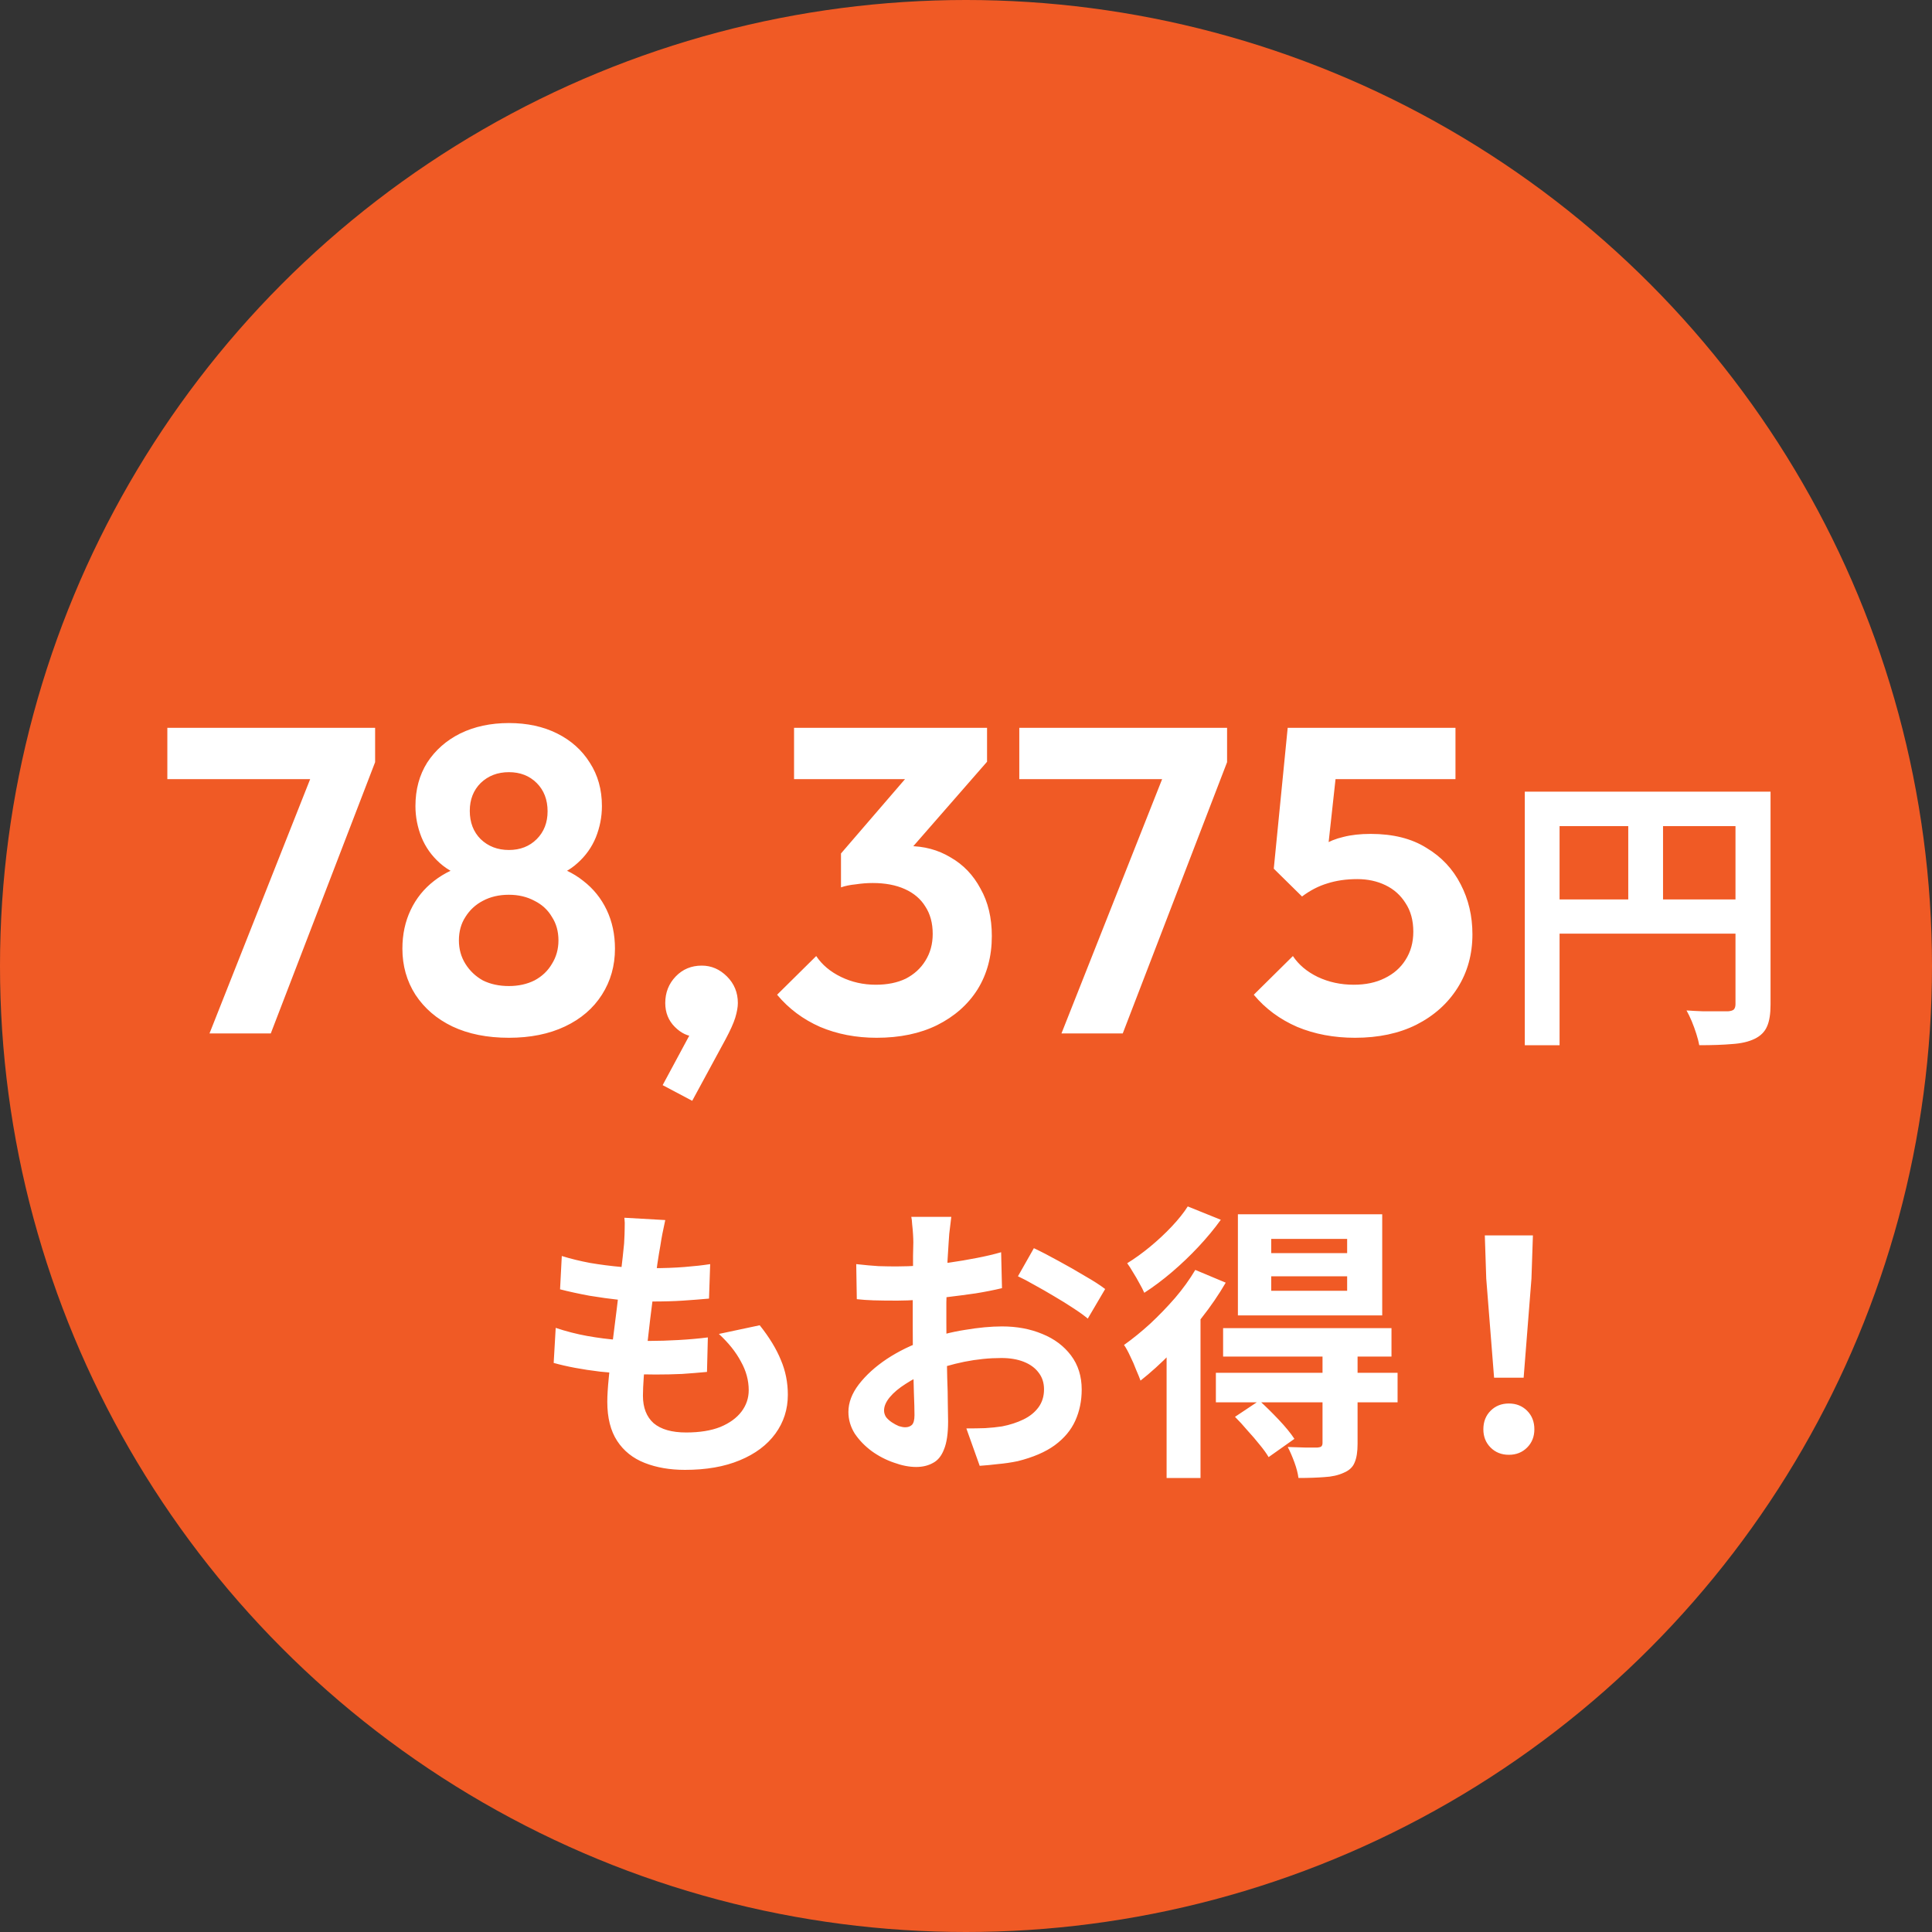 <svg width="125" height="125" viewBox="0 0 125 125" fill="none" xmlns="http://www.w3.org/2000/svg">
<rect x="0" y="0" width="125" height="125" fill="#333333" stroke="none"/>
<circle cx="62.5" cy="62.5" r="62.5" fill="#F05A25"/>
<path d="M13.555 66.862L20.502 49.312H24.27L17.52 66.862H13.555ZM10.827 50.409V47.091H24.27V49.312L22.836 50.409H10.827ZM32.926 67.144C31.52 67.144 30.301 66.9 29.27 66.412C28.257 65.925 27.46 65.241 26.879 64.359C26.316 63.478 26.035 62.484 26.035 61.378C26.035 60.459 26.213 59.625 26.57 58.875C26.926 58.125 27.432 57.497 28.088 56.991C28.763 56.466 29.551 56.1 30.451 55.894L30.366 56.822C29.616 56.634 28.979 56.306 28.454 55.837C27.929 55.369 27.535 54.816 27.273 54.178C27.01 53.522 26.879 52.847 26.879 52.153C26.879 51.084 27.132 50.147 27.638 49.341C28.163 48.534 28.876 47.906 29.776 47.456C30.695 47.006 31.744 46.781 32.926 46.781C34.107 46.781 35.148 47.006 36.048 47.456C36.948 47.906 37.651 48.534 38.157 49.341C38.682 50.147 38.944 51.084 38.944 52.153C38.944 52.847 38.813 53.522 38.551 54.178C38.288 54.816 37.895 55.369 37.37 55.837C36.863 56.306 36.226 56.634 35.457 56.822L35.373 55.894C36.291 56.1 37.079 56.466 37.735 56.991C38.391 57.497 38.898 58.125 39.254 58.875C39.61 59.625 39.788 60.459 39.788 61.378C39.788 62.484 39.507 63.478 38.944 64.359C38.382 65.241 37.585 65.925 36.554 66.412C35.523 66.9 34.313 67.144 32.926 67.144ZM32.926 63.797C33.544 63.797 34.098 63.675 34.585 63.431C35.073 63.169 35.448 62.812 35.71 62.362C35.991 61.912 36.132 61.406 36.132 60.844C36.132 60.262 35.991 59.756 35.71 59.325C35.448 58.875 35.073 58.528 34.585 58.284C34.098 58.022 33.544 57.891 32.926 57.891C32.288 57.891 31.726 58.022 31.238 58.284C30.77 58.528 30.395 58.875 30.113 59.325C29.832 59.756 29.691 60.262 29.691 60.844C29.691 61.406 29.832 61.912 30.113 62.362C30.395 62.812 30.77 63.169 31.238 63.431C31.726 63.675 32.288 63.797 32.926 63.797ZM32.926 54.994C33.657 54.994 34.257 54.759 34.726 54.291C35.194 53.822 35.429 53.222 35.429 52.491C35.429 51.741 35.194 51.131 34.726 50.662C34.257 50.194 33.657 49.959 32.926 49.959C32.194 49.959 31.585 50.194 31.098 50.662C30.629 51.131 30.395 51.731 30.395 52.462C30.395 53.212 30.629 53.822 31.098 54.291C31.585 54.759 32.194 54.994 32.926 54.994ZM42.873 70.209L44.87 66.497L46.023 66.187C45.892 66.431 45.742 66.637 45.573 66.806C45.404 66.975 45.208 67.059 44.983 67.059C44.514 67.059 44.073 66.853 43.661 66.441C43.248 66.028 43.042 65.512 43.042 64.894C43.042 64.219 43.267 63.647 43.717 63.178C44.167 62.709 44.73 62.475 45.404 62.475C46.023 62.475 46.567 62.709 47.036 63.178C47.505 63.647 47.739 64.219 47.739 64.894C47.739 65.156 47.683 65.475 47.57 65.85C47.458 66.206 47.251 66.666 46.951 67.228L44.786 71.222L42.873 70.209ZM56.718 67.144C55.387 67.144 54.168 66.909 53.062 66.441C51.956 65.953 51.028 65.259 50.278 64.359L52.809 61.856C53.184 62.419 53.718 62.869 54.412 63.206C55.106 63.544 55.856 63.712 56.662 63.712C57.412 63.712 58.059 63.581 58.603 63.319C59.147 63.037 59.568 62.653 59.868 62.166C60.187 61.659 60.346 61.078 60.346 60.422C60.346 59.728 60.187 59.137 59.868 58.65C59.568 58.162 59.128 57.787 58.547 57.525C57.965 57.262 57.272 57.131 56.465 57.131C56.109 57.131 55.743 57.159 55.368 57.216C54.993 57.253 54.675 57.319 54.412 57.412L56.1 55.275C56.568 55.125 57.028 55.003 57.478 54.909C57.947 54.797 58.378 54.741 58.772 54.741C59.784 54.741 60.693 54.984 61.5 55.472C62.325 55.941 62.971 56.616 63.44 57.497C63.928 58.359 64.171 59.381 64.171 60.562C64.171 61.875 63.862 63.028 63.243 64.022C62.625 64.997 61.753 65.766 60.628 66.328C59.522 66.872 58.218 67.144 56.718 67.144ZM54.412 57.412V55.219L59.475 49.341L63.862 49.284L58.631 55.275L54.412 57.412ZM51.375 50.409V47.091H63.862V49.284L60.74 50.409H51.375ZM68.677 66.862L75.624 49.312H79.392L72.642 66.862H68.677ZM65.948 50.409V47.091H79.392V49.312L77.958 50.409H65.948ZM87.672 67.144C86.303 67.144 85.056 66.909 83.931 66.441C82.806 65.953 81.869 65.259 81.119 64.359L83.65 61.856C84.025 62.419 84.559 62.869 85.253 63.206C85.966 63.544 86.744 63.712 87.588 63.712C88.356 63.712 89.022 63.572 89.584 63.291C90.166 63.009 90.616 62.616 90.934 62.109C91.272 61.584 91.441 60.975 91.441 60.281C91.441 59.55 91.272 58.931 90.934 58.425C90.616 57.919 90.184 57.534 89.641 57.272C89.097 57.009 88.488 56.878 87.813 56.878C87.1 56.878 86.453 56.972 85.872 57.159C85.309 57.328 84.766 57.609 84.241 58.003L84.466 55.584C84.822 55.209 85.197 54.909 85.591 54.684C85.984 54.441 86.425 54.262 86.913 54.15C87.419 54.019 88.009 53.953 88.684 53.953C90.128 53.953 91.328 54.253 92.284 54.853C93.259 55.434 94 56.222 94.506 57.216C95.013 58.191 95.266 59.269 95.266 60.45C95.266 61.744 94.947 62.897 94.309 63.909C93.672 64.922 92.781 65.719 91.638 66.3C90.513 66.862 89.191 67.144 87.672 67.144ZM84.241 58.003L82.413 56.203L83.313 47.091H86.772L85.759 56.344L84.241 58.003ZM83.903 50.409L83.313 47.091H94.169V50.409H83.903Z" fill="white"/>
<path d="M98.654 51.219H113.354V53.45H100.904V67.625H98.654V51.219ZM112.286 51.219H114.554V65C114.554 65.6 114.479 66.069 114.329 66.406C114.179 66.757 113.911 67.025 113.523 67.213C113.136 67.4 112.648 67.513 112.061 67.55C111.486 67.6 110.779 67.625 109.942 67.625C109.904 67.413 109.842 67.169 109.754 66.894C109.667 66.619 109.567 66.344 109.454 66.069C109.342 65.806 109.229 65.575 109.117 65.375C109.479 65.4 109.842 65.419 110.204 65.431C110.579 65.431 110.911 65.431 111.198 65.431C111.486 65.431 111.686 65.431 111.798 65.431C111.973 65.419 112.098 65.382 112.173 65.319C112.248 65.244 112.286 65.125 112.286 64.963V51.219ZM99.873 58.194H113.392V60.407H99.873V58.194ZM105.348 52.438H107.598V59.3H105.348V52.438ZM43.042 78.938C42.967 79.275 42.904 79.575 42.854 79.838C42.804 80.1 42.761 80.356 42.723 80.606C42.673 80.869 42.611 81.25 42.535 81.75C42.473 82.238 42.398 82.794 42.31 83.419C42.236 84.031 42.154 84.675 42.067 85.35C41.992 86.013 41.917 86.663 41.842 87.3C41.767 87.938 41.704 88.519 41.654 89.044C41.617 89.569 41.598 89.988 41.598 90.3C41.598 91.075 41.829 91.669 42.292 92.082C42.767 92.481 43.467 92.681 44.392 92.681C45.267 92.681 46.004 92.563 46.604 92.325C47.204 92.075 47.66 91.744 47.973 91.332C48.285 90.919 48.442 90.457 48.442 89.944C48.442 89.306 48.273 88.688 47.935 88.088C47.611 87.475 47.136 86.882 46.511 86.306L49.154 85.744C49.779 86.531 50.236 87.281 50.523 87.994C50.823 88.694 50.973 89.444 50.973 90.244C50.973 91.181 50.704 92.019 50.167 92.757C49.629 93.494 48.861 94.069 47.861 94.481C46.873 94.894 45.692 95.1 44.317 95.1C43.342 95.1 42.473 94.95 41.711 94.65C40.948 94.35 40.354 93.875 39.929 93.225C39.504 92.575 39.292 91.731 39.292 90.694C39.292 90.306 39.323 89.794 39.386 89.156C39.448 88.507 39.523 87.794 39.611 87.019C39.711 86.231 39.81 85.438 39.91 84.638C40.011 83.825 40.098 83.056 40.173 82.332C40.261 81.606 40.329 80.981 40.379 80.457C40.404 80.019 40.417 79.688 40.417 79.463C40.429 79.225 40.423 79 40.398 78.788L43.042 78.938ZM36.348 81.263C36.91 81.438 37.523 81.588 38.185 81.713C38.848 81.825 39.529 81.913 40.229 81.975C40.929 82.025 41.592 82.05 42.217 82.05C42.954 82.05 43.642 82.025 44.279 81.975C44.917 81.925 45.473 81.863 45.948 81.788L45.873 84.019C45.31 84.069 44.748 84.113 44.185 84.15C43.623 84.188 42.948 84.207 42.16 84.207C41.523 84.207 40.861 84.175 40.173 84.113C39.486 84.038 38.804 83.944 38.129 83.832C37.454 83.707 36.823 83.569 36.236 83.419L36.348 81.263ZM35.954 85.913C36.629 86.138 37.31 86.313 37.998 86.438C38.698 86.563 39.386 86.65 40.06 86.7C40.748 86.738 41.404 86.757 42.029 86.757C42.604 86.757 43.223 86.738 43.886 86.7C44.56 86.663 45.198 86.606 45.798 86.531L45.742 88.763C45.217 88.813 44.679 88.856 44.129 88.894C43.579 88.919 43.011 88.931 42.423 88.931C41.173 88.931 39.973 88.869 38.823 88.744C37.673 88.606 36.673 88.419 35.823 88.181L35.954 85.913ZM61.548 78.731C61.535 78.832 61.517 78.988 61.492 79.2C61.467 79.4 61.442 79.606 61.417 79.819C61.404 80.019 61.392 80.2 61.379 80.363C61.354 80.725 61.329 81.125 61.304 81.563C61.292 81.988 61.279 82.431 61.267 82.894C61.254 83.344 61.242 83.8 61.229 84.263C61.229 84.725 61.229 85.175 61.229 85.613C61.229 86.125 61.236 86.694 61.248 87.319C61.261 87.931 61.273 88.544 61.285 89.156C61.31 89.757 61.323 90.306 61.323 90.806C61.336 91.306 61.342 91.694 61.342 91.969C61.342 92.744 61.254 93.344 61.079 93.769C60.917 94.194 60.679 94.488 60.367 94.65C60.054 94.825 59.692 94.913 59.279 94.913C58.829 94.913 58.348 94.819 57.836 94.632C57.323 94.457 56.842 94.207 56.392 93.882C55.954 93.556 55.592 93.181 55.304 92.757C55.029 92.319 54.892 91.85 54.892 91.35C54.892 90.75 55.117 90.156 55.567 89.569C56.029 88.969 56.636 88.419 57.386 87.919C58.148 87.419 58.967 87.019 59.842 86.719C60.679 86.406 61.542 86.181 62.429 86.044C63.317 85.894 64.117 85.819 64.829 85.819C65.792 85.819 66.66 85.981 67.436 86.306C68.21 86.619 68.829 87.082 69.292 87.694C69.754 88.306 69.986 89.044 69.986 89.906C69.986 90.632 69.848 91.3 69.573 91.913C69.298 92.525 68.854 93.056 68.242 93.507C67.642 93.944 66.842 94.288 65.842 94.538C65.417 94.625 64.992 94.688 64.567 94.725C64.154 94.775 63.761 94.813 63.386 94.838L62.523 92.419C62.948 92.419 63.354 92.413 63.742 92.4C64.142 92.375 64.504 92.338 64.829 92.288C65.342 92.188 65.804 92.038 66.217 91.838C66.629 91.638 66.954 91.375 67.192 91.05C67.429 90.725 67.548 90.338 67.548 89.888C67.548 89.463 67.429 89.1 67.192 88.8C66.967 88.5 66.648 88.269 66.236 88.106C65.823 87.944 65.342 87.863 64.792 87.863C64.004 87.863 63.204 87.944 62.392 88.106C61.592 88.269 60.823 88.494 60.086 88.781C59.535 88.994 59.042 89.244 58.604 89.531C58.167 89.806 57.823 90.094 57.573 90.394C57.323 90.694 57.198 90.981 57.198 91.257C57.198 91.406 57.242 91.55 57.329 91.688C57.429 91.813 57.554 91.925 57.704 92.025C57.854 92.125 58.004 92.207 58.154 92.269C58.317 92.319 58.454 92.344 58.567 92.344C58.742 92.344 58.886 92.294 58.998 92.194C59.111 92.082 59.167 91.869 59.167 91.556C59.167 91.219 59.154 90.738 59.129 90.113C59.117 89.475 59.098 88.769 59.073 87.994C59.06 87.219 59.054 86.45 59.054 85.688C59.054 85.163 59.054 84.632 59.054 84.094C59.067 83.556 59.073 83.044 59.073 82.556C59.073 82.069 59.073 81.638 59.073 81.263C59.086 80.888 59.092 80.594 59.092 80.382C59.092 80.244 59.086 80.069 59.073 79.856C59.06 79.644 59.042 79.431 59.017 79.219C59.004 78.994 58.986 78.832 58.961 78.731H61.548ZM66.892 80.757C67.367 80.981 67.898 81.257 68.486 81.582C69.085 81.906 69.654 82.231 70.192 82.556C70.742 82.869 71.179 83.15 71.504 83.4L70.379 85.313C70.142 85.113 69.829 84.888 69.442 84.638C69.067 84.388 68.654 84.132 68.204 83.869C67.767 83.606 67.342 83.363 66.929 83.138C66.517 82.9 66.16 82.713 65.861 82.575L66.892 80.757ZM55.398 81.788C55.948 81.85 56.429 81.894 56.842 81.919C57.267 81.931 57.648 81.938 57.986 81.938C58.473 81.938 59.011 81.919 59.598 81.882C60.185 81.832 60.785 81.769 61.398 81.694C62.011 81.606 62.604 81.507 63.179 81.394C63.767 81.281 64.298 81.156 64.773 81.019L64.829 83.344C64.304 83.469 63.736 83.582 63.123 83.681C62.511 83.769 61.892 83.85 61.267 83.925C60.654 84 60.067 84.056 59.504 84.094C58.954 84.132 58.473 84.15 58.06 84.15C57.435 84.15 56.923 84.144 56.523 84.132C56.123 84.119 55.761 84.094 55.435 84.056L55.398 81.788ZM82.248 82.575V83.513H87.16V82.575H82.248ZM82.248 80.156V81.075H87.16V80.156H82.248ZM80.092 78.563H89.429V85.106H80.092V78.563ZM79.135 85.931H90.029V87.769H79.135V85.931ZM78.667 88.819H90.423V90.731H78.667V88.819ZM85.567 87.544H87.835V93.413C87.835 93.925 87.773 94.325 87.648 94.613C87.535 94.913 87.298 95.138 86.936 95.288C86.585 95.45 86.167 95.544 85.679 95.569C85.204 95.606 84.648 95.625 84.01 95.625C83.973 95.325 83.885 94.988 83.748 94.613C83.611 94.238 83.467 93.906 83.317 93.619C83.704 93.632 84.085 93.644 84.46 93.656C84.848 93.656 85.104 93.656 85.229 93.656C85.367 93.644 85.454 93.619 85.492 93.582C85.542 93.531 85.567 93.457 85.567 93.356V87.544ZM79.904 91.669L81.479 90.619C81.879 90.981 82.298 91.394 82.736 91.856C83.173 92.319 83.51 92.731 83.748 93.094L82.079 94.275C81.942 94.038 81.748 93.769 81.498 93.469C81.26 93.169 80.998 92.863 80.71 92.55C80.436 92.225 80.167 91.931 79.904 91.669ZM77.335 82.163L79.304 82.988C78.854 83.763 78.323 84.538 77.71 85.313C77.098 86.088 76.454 86.825 75.779 87.525C75.104 88.213 74.442 88.813 73.792 89.325C73.729 89.15 73.635 88.919 73.51 88.632C73.398 88.332 73.267 88.031 73.117 87.731C72.979 87.431 72.848 87.194 72.723 87.019C73.285 86.619 73.848 86.163 74.41 85.65C74.973 85.125 75.51 84.569 76.023 83.981C76.535 83.382 76.973 82.775 77.335 82.163ZM76.848 78.056L78.986 78.919C78.573 79.494 78.092 80.075 77.542 80.663C77.004 81.238 76.436 81.781 75.835 82.294C75.236 82.806 74.635 83.257 74.035 83.644C73.96 83.469 73.854 83.263 73.717 83.025C73.592 82.788 73.454 82.55 73.304 82.313C73.167 82.075 73.042 81.882 72.929 81.731C73.417 81.431 73.91 81.075 74.41 80.663C74.91 80.25 75.373 79.819 75.798 79.369C76.236 78.906 76.585 78.469 76.848 78.056ZM75.479 86.363L77.561 84.281L77.673 84.319V95.625H75.479V86.363ZM96.667 89.138L96.16 82.725L96.067 79.931H99.179L99.085 82.725L98.579 89.138H96.667ZM97.623 94.125C97.148 94.125 96.754 93.969 96.442 93.656C96.129 93.344 95.973 92.95 95.973 92.475C95.973 91.988 96.129 91.588 96.442 91.275C96.754 90.963 97.148 90.806 97.623 90.806C98.098 90.806 98.492 90.963 98.804 91.275C99.117 91.588 99.273 91.988 99.273 92.475C99.273 92.95 99.117 93.344 98.804 93.656C98.492 93.969 98.098 94.125 97.623 94.125Z" fill="white"/>
</svg>
